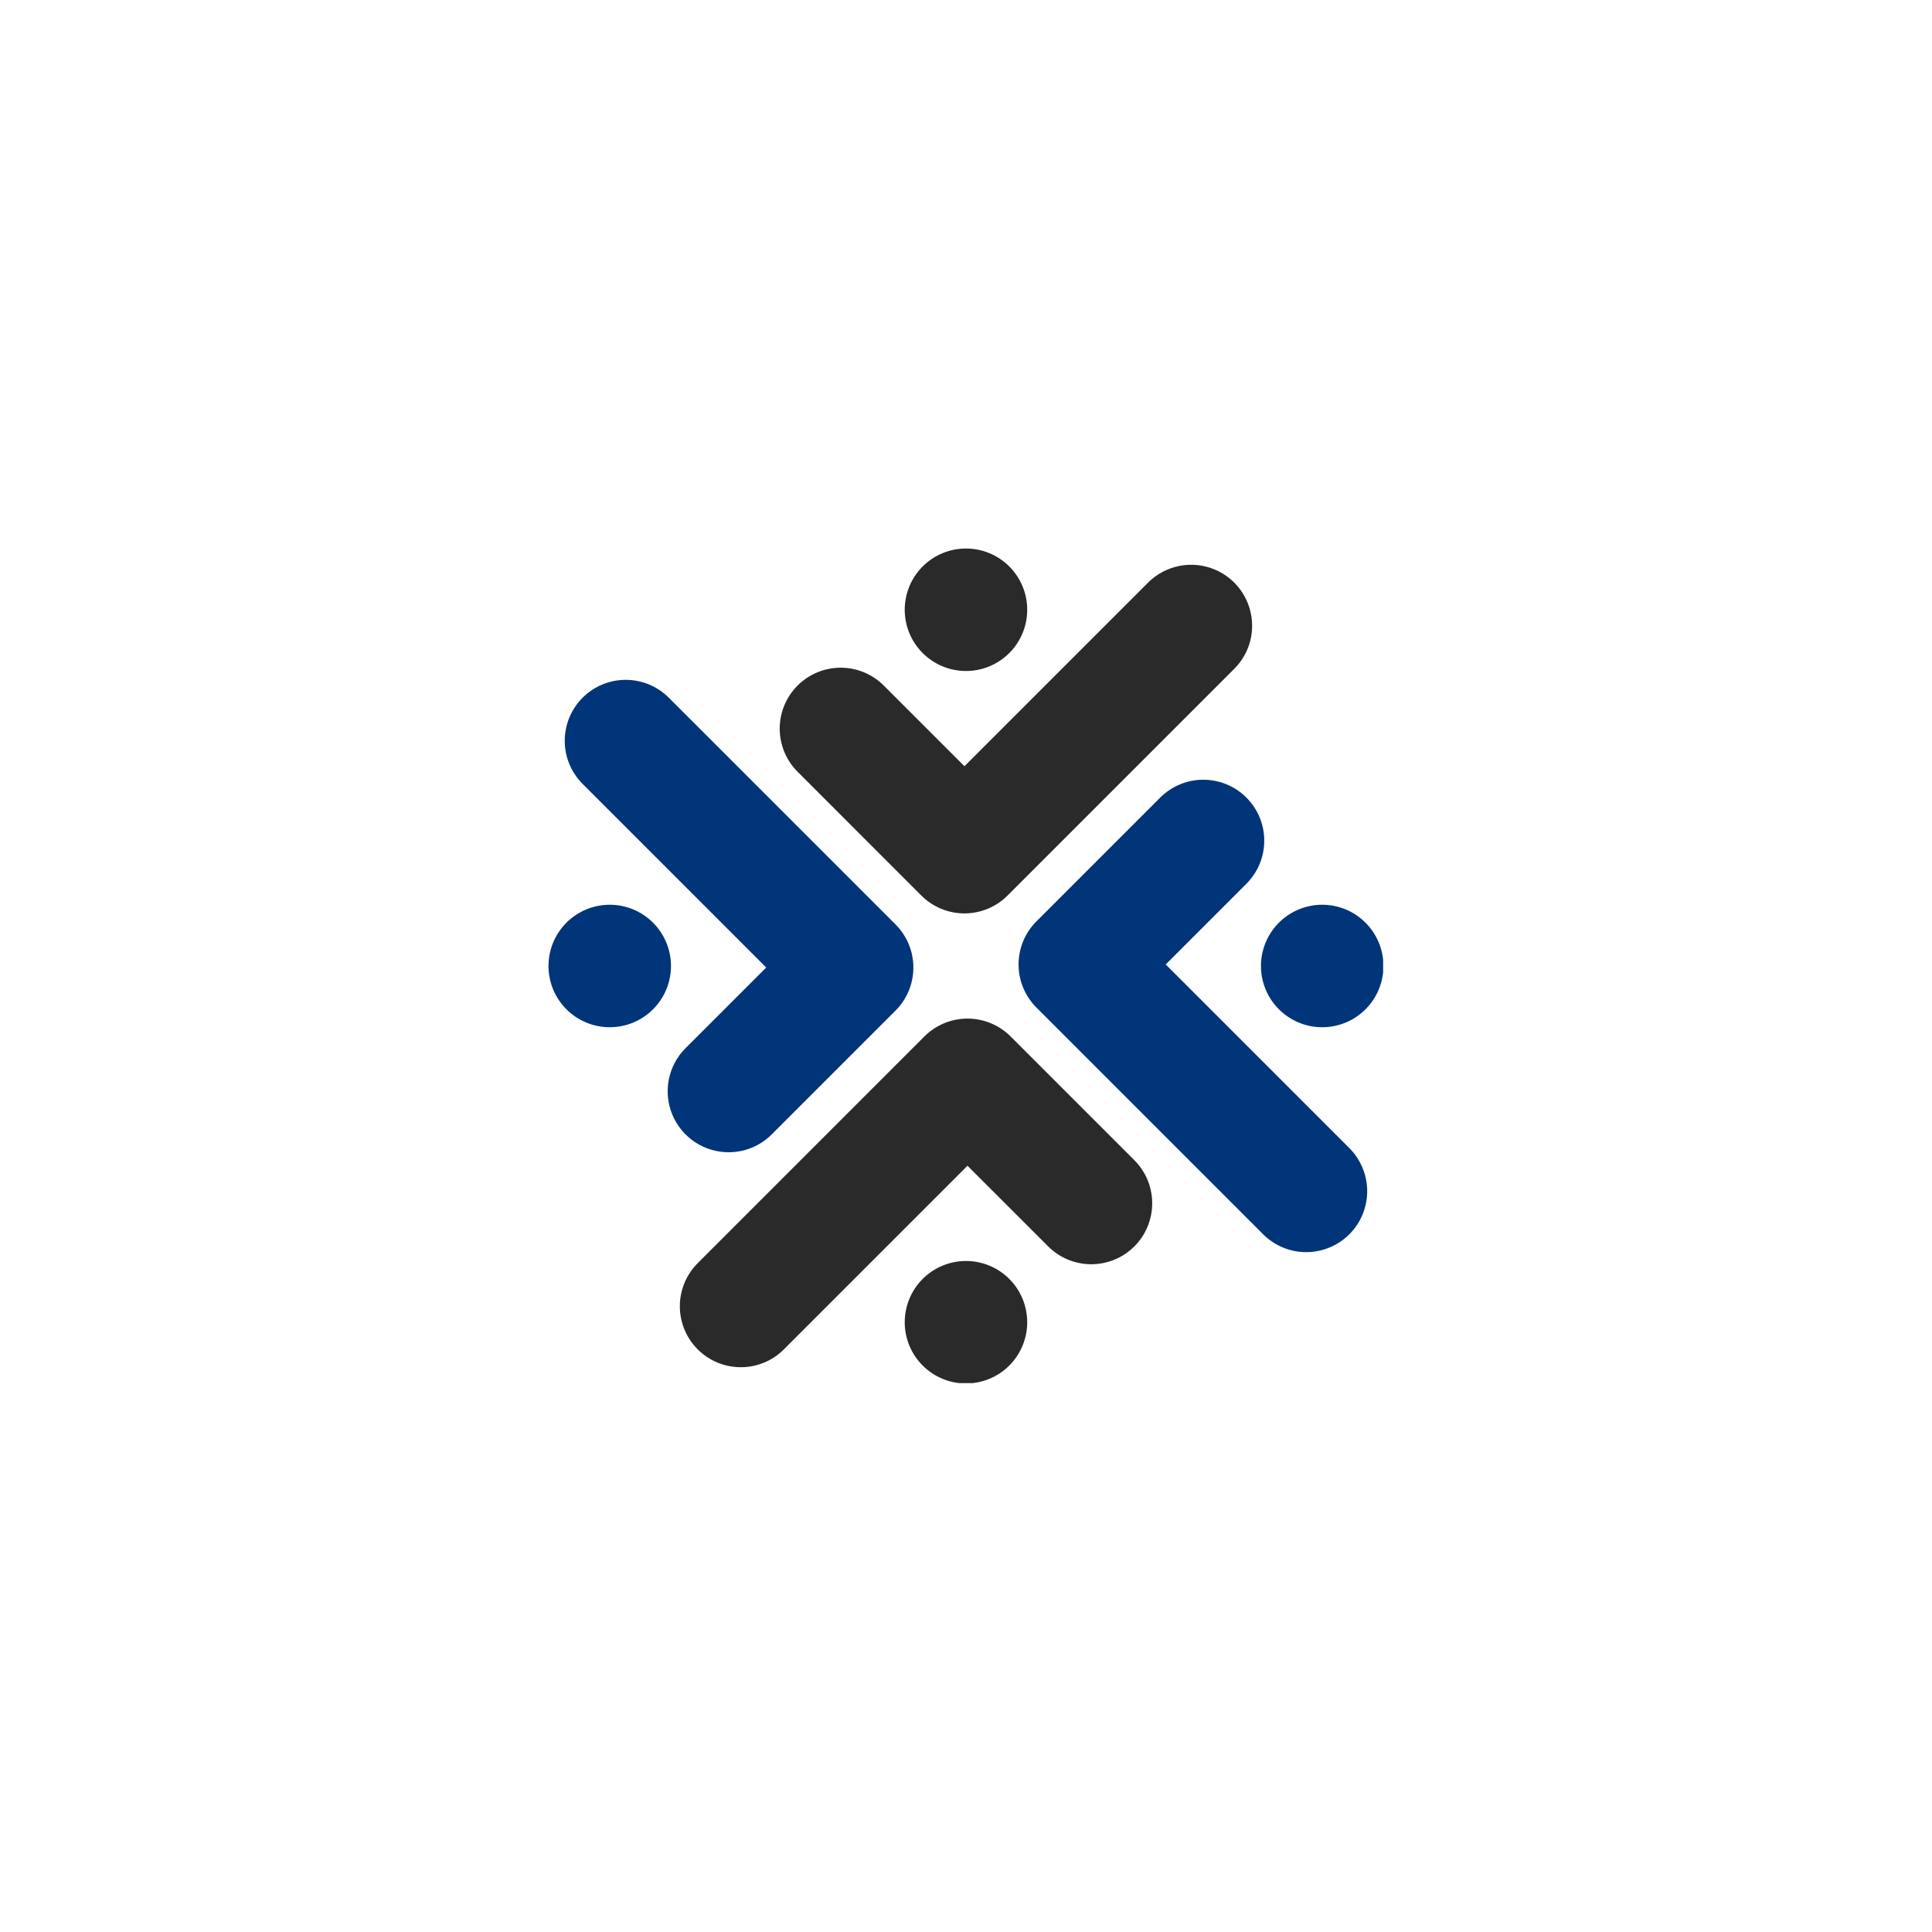 <svg version="1.0" preserveAspectRatio="xMidYMid meet" height="1500" viewBox="0 0 1125 1125" zoomAndPan="magnify" width="1500" xmlns:xlink="http://www.w3.org/1999/xlink" xmlns="http://www.w3.org/2000/svg"><defs><clipPath id="1b79bfeaa3"><path clip-rule="nonzero" d="M 319.395 526 L 391 526 L 391 599 L 319.395 599 Z M 319.395 526"></path></clipPath><clipPath id="7f0a9ea431"><path clip-rule="nonzero" d="M 734 526 L 805.395 526 L 805.395 599 L 734 599 Z M 734 526"></path></clipPath><clipPath id="2886df5fce"><path clip-rule="nonzero" d="M 526 734 L 599 734 L 599 805.395 L 526 805.395 Z M 526 734"></path></clipPath><clipPath id="bdc1e08099"><path clip-rule="nonzero" d="M 526 319.395 L 599 319.395 L 599 391 L 526 391 Z M 526 319.395"></path></clipPath></defs><rect fill-opacity="1" height="1350" y="-112.5" fill="#ffffff" width="1350" x="-112.5"></rect><rect fill-opacity="1" height="1350" y="-112.5" fill="#ffffff" width="1350" x="-112.5"></rect><path fill-rule="nonzero" fill-opacity="1" d="M 424.277 670.945 C 422.531 670.945 420.797 670.816 419.07 670.562 C 417.344 670.305 415.645 669.926 413.973 669.418 C 412.305 668.91 410.68 668.285 409.102 667.539 C 407.523 666.793 406.008 665.934 404.559 664.965 C 403.105 663.996 401.734 662.926 400.441 661.75 C 399.148 660.578 397.949 659.32 396.84 657.969 C 395.734 656.621 394.73 655.199 393.832 653.699 C 392.938 652.203 392.152 650.648 391.484 649.035 C 390.816 647.422 390.273 645.77 389.848 644.078 C 389.422 642.387 389.125 640.668 388.953 638.934 C 388.785 637.195 388.742 635.457 388.828 633.711 C 388.914 631.969 389.125 630.242 389.465 628.531 C 389.805 626.816 390.27 625.141 390.859 623.496 C 391.445 621.855 392.152 620.262 392.977 618.723 C 393.797 617.184 394.73 615.715 395.77 614.312 C 396.809 612.91 397.945 611.59 399.18 610.355 L 446.164 563.379 L 339.242 456.457 C 338.422 455.637 337.641 454.777 336.906 453.879 C 336.168 452.98 335.477 452.047 334.828 451.078 C 334.184 450.113 333.586 449.117 333.039 448.094 C 332.492 447.066 331.996 446.02 331.551 444.945 C 331.105 443.871 330.715 442.777 330.375 441.664 C 330.039 440.551 329.758 439.426 329.531 438.285 C 329.305 437.145 329.133 435.996 329.02 434.84 C 328.906 433.684 328.848 432.523 328.848 431.363 C 328.848 430.199 328.906 429.039 329.02 427.883 C 329.133 426.727 329.301 425.578 329.527 424.438 C 329.758 423.297 330.039 422.172 330.375 421.059 C 330.711 419.949 331.105 418.855 331.547 417.781 C 331.992 416.707 332.488 415.656 333.039 414.633 C 333.586 413.605 334.184 412.609 334.828 411.645 C 335.473 410.68 336.164 409.746 336.902 408.848 C 337.641 407.949 338.422 407.09 339.242 406.266 C 340.062 405.445 340.926 404.664 341.824 403.926 C 342.723 403.188 343.652 402.496 344.621 401.852 C 345.586 401.207 346.582 400.609 347.605 400.062 C 348.633 399.512 349.684 399.016 350.758 398.57 C 351.828 398.129 352.922 397.734 354.035 397.398 C 355.148 397.062 356.273 396.777 357.414 396.551 C 358.555 396.324 359.703 396.156 360.859 396.043 C 362.016 395.926 363.176 395.871 364.336 395.871 C 365.5 395.871 366.66 395.926 367.816 396.039 C 368.973 396.156 370.121 396.324 371.262 396.551 C 372.402 396.777 373.527 397.062 374.641 397.398 C 375.754 397.734 376.848 398.125 377.918 398.57 C 378.992 399.016 380.043 399.512 381.066 400.059 C 382.094 400.609 383.09 401.207 384.055 401.852 C 385.023 402.496 385.953 403.188 386.852 403.926 C 387.75 404.664 388.613 405.441 389.434 406.266 L 521.461 538.289 C 522.281 539.113 523.062 539.973 523.801 540.871 C 524.535 541.77 525.227 542.703 525.875 543.668 C 526.52 544.637 527.117 545.633 527.664 546.656 C 528.211 547.68 528.707 548.73 529.152 549.805 C 529.598 550.879 529.988 551.973 530.328 553.086 C 530.664 554.195 530.945 555.324 531.172 556.461 C 531.398 557.602 531.57 558.75 531.684 559.906 C 531.797 561.062 531.855 562.223 531.855 563.387 C 531.855 564.547 531.797 565.707 531.684 566.863 C 531.57 568.023 531.398 569.172 531.172 570.309 C 530.945 571.449 530.664 572.574 530.328 573.688 C 529.988 574.801 529.598 575.895 529.152 576.969 C 528.707 578.043 528.211 579.09 527.664 580.117 C 527.117 581.141 526.52 582.137 525.875 583.102 C 525.227 584.07 524.535 585.004 523.801 585.902 C 523.062 586.801 522.281 587.66 521.461 588.48 L 449.371 660.559 C 447.727 662.207 445.934 663.68 443.996 664.977 C 442.059 666.27 440.016 667.363 437.859 668.258 C 435.707 669.148 433.488 669.82 431.203 670.273 C 428.914 670.723 426.605 670.949 424.277 670.945 Z M 424.277 670.945" fill="#00357a"></path><path fill-rule="nonzero" fill-opacity="1" d="M 431.348 796.129 C 429.605 796.129 427.867 796 426.141 795.746 C 424.414 795.488 422.719 795.105 421.047 794.602 C 419.379 794.094 417.754 793.469 416.176 792.723 C 414.598 791.977 413.082 791.117 411.633 790.148 C 410.184 789.176 408.809 788.105 407.516 786.934 C 406.223 785.762 405.023 784.504 403.918 783.152 C 402.809 781.805 401.809 780.383 400.91 778.883 C 400.012 777.387 399.23 775.832 398.562 774.219 C 397.895 772.609 397.348 770.957 396.922 769.262 C 396.5 767.57 396.203 765.855 396.031 764.117 C 395.859 762.383 395.816 760.641 395.902 758.898 C 395.988 757.156 396.199 755.426 396.543 753.715 C 396.883 752.004 397.348 750.328 397.934 748.684 C 398.523 747.039 399.227 745.449 400.051 743.91 C 400.871 742.371 401.805 740.898 402.844 739.496 C 403.883 738.098 405.02 736.777 406.254 735.543 L 538.277 603.516 C 539.102 602.695 539.961 601.914 540.859 601.18 C 541.758 600.441 542.691 599.75 543.656 599.105 C 544.625 598.457 545.621 597.859 546.645 597.312 C 547.672 596.766 548.719 596.27 549.793 595.824 C 550.867 595.379 551.961 594.988 553.074 594.652 C 554.188 594.312 555.312 594.031 556.453 593.805 C 557.594 593.578 558.742 593.406 559.898 593.293 C 561.055 593.18 562.215 593.121 563.375 593.121 C 564.539 593.121 565.699 593.18 566.855 593.293 C 568.012 593.406 569.16 593.578 570.301 593.805 C 571.441 594.031 572.566 594.312 573.68 594.652 C 574.793 594.988 575.883 595.379 576.957 595.824 C 578.031 596.27 579.082 596.766 580.105 597.312 C 581.133 597.859 582.129 598.457 583.094 599.105 C 584.062 599.75 584.992 600.441 585.891 601.18 C 586.789 601.914 587.652 602.695 588.473 603.516 L 660.551 675.594 C 661.371 676.418 662.152 677.277 662.887 678.176 C 663.625 679.074 664.312 680.008 664.957 680.973 C 665.605 681.941 666.199 682.938 666.746 683.961 C 667.293 684.984 667.789 686.035 668.234 687.109 C 668.676 688.184 669.066 689.277 669.406 690.387 C 669.742 691.5 670.023 692.625 670.25 693.766 C 670.477 694.906 670.645 696.051 670.758 697.207 C 670.871 698.363 670.93 699.523 670.926 700.688 C 670.926 701.848 670.871 703.008 670.754 704.164 C 670.641 705.32 670.469 706.465 670.242 707.605 C 670.016 708.746 669.734 709.871 669.398 710.984 C 669.059 712.094 668.668 713.188 668.223 714.262 C 667.777 715.332 667.281 716.383 666.734 717.406 C 666.188 718.43 665.59 719.426 664.945 720.395 C 664.301 721.359 663.609 722.289 662.871 723.188 C 662.133 724.086 661.355 724.945 660.531 725.77 C 659.711 726.59 658.852 727.367 657.953 728.105 C 657.055 728.844 656.125 729.535 655.156 730.18 C 654.191 730.824 653.195 731.422 652.172 731.969 C 651.148 732.52 650.098 733.016 649.027 733.461 C 647.953 733.906 646.859 734.297 645.746 734.633 C 644.637 734.969 643.512 735.254 642.371 735.48 C 641.23 735.707 640.086 735.879 638.93 735.992 C 637.773 736.105 636.613 736.164 635.449 736.164 C 634.289 736.164 633.129 736.109 631.973 735.996 C 630.816 735.883 629.668 735.711 628.531 735.484 C 627.391 735.258 626.266 734.977 625.152 734.641 C 624.039 734.305 622.949 733.914 621.875 733.473 C 620.801 733.027 619.75 732.531 618.727 731.984 C 617.703 731.438 616.707 730.84 615.738 730.195 C 614.773 729.551 613.84 728.863 612.941 728.125 C 612.043 727.387 611.184 726.609 610.359 725.789 L 563.367 678.812 L 456.445 785.734 C 454.797 787.387 453.008 788.859 451.07 790.156 C 449.133 791.449 447.086 792.543 444.934 793.438 C 442.781 794.328 440.562 795 438.273 795.453 C 435.988 795.906 433.68 796.133 431.348 796.129 Z M 431.348 796.129" fill="#2a2a2a"></path><path fill-rule="nonzero" fill-opacity="1" d="M 760.625 729.121 C 758.297 729.121 755.988 728.898 753.699 728.445 C 751.414 727.992 749.195 727.316 747.039 726.426 C 744.887 725.535 742.84 724.441 740.906 723.145 C 738.969 721.848 737.176 720.375 735.527 718.727 L 603.504 586.699 C 602.68 585.875 601.902 585.016 601.164 584.117 C 600.426 583.219 599.734 582.285 599.09 581.32 C 598.441 580.355 597.848 579.359 597.297 578.332 C 596.75 577.309 596.254 576.258 595.809 575.184 C 595.363 574.109 594.973 573.02 594.637 571.906 C 594.297 570.793 594.016 569.668 593.789 568.527 C 593.562 567.387 593.395 566.238 593.277 565.082 C 593.164 563.926 593.109 562.766 593.109 561.602 C 593.109 560.441 593.164 559.281 593.277 558.125 C 593.395 556.969 593.562 555.82 593.789 554.68 C 594.016 553.539 594.297 552.414 594.637 551.301 C 594.973 550.188 595.363 549.098 595.809 548.023 C 596.254 546.949 596.75 545.898 597.297 544.875 C 597.848 543.848 598.441 542.852 599.09 541.887 C 599.734 540.918 600.426 539.988 601.164 539.09 C 601.902 538.191 602.68 537.328 603.504 536.508 L 675.582 464.426 C 676.406 463.605 677.266 462.824 678.164 462.086 C 679.062 461.352 679.996 460.66 680.961 460.012 C 681.93 459.367 682.926 458.77 683.949 458.223 C 684.977 457.676 686.023 457.18 687.098 456.734 C 688.172 456.289 689.266 455.898 690.379 455.559 C 691.488 455.223 692.617 454.941 693.758 454.715 C 694.895 454.488 696.043 454.316 697.203 454.203 C 698.359 454.09 699.52 454.031 700.68 454.031 C 701.844 454.031 703.004 454.09 704.16 454.203 C 705.316 454.316 706.465 454.488 707.605 454.715 C 708.746 454.941 709.871 455.223 710.984 455.559 C 712.094 455.898 713.188 456.289 714.262 456.734 C 715.336 457.18 716.387 457.676 717.41 458.223 C 718.438 458.77 719.434 459.367 720.398 460.012 C 721.367 460.66 722.297 461.352 723.195 462.086 C 724.094 462.824 724.957 463.605 725.777 464.426 C 726.598 465.25 727.379 466.109 728.117 467.008 C 728.855 467.906 729.547 468.84 730.191 469.805 C 730.836 470.773 731.434 471.77 731.98 472.793 C 732.531 473.816 733.027 474.867 733.473 475.941 C 733.914 477.016 734.309 478.109 734.645 479.223 C 734.98 480.332 735.266 481.461 735.492 482.598 C 735.719 483.738 735.887 484.887 736 486.043 C 736.117 487.203 736.172 488.359 736.172 489.523 C 736.172 490.688 736.117 491.848 736 493.004 C 735.887 494.16 735.719 495.309 735.492 496.449 C 735.266 497.59 734.98 498.715 734.645 499.828 C 734.309 500.938 733.914 502.031 733.473 503.105 C 733.027 504.18 732.531 505.23 731.98 506.254 C 731.434 507.281 730.836 508.277 730.191 509.242 C 729.547 510.207 728.855 511.141 728.117 512.039 C 727.379 512.938 726.598 513.797 725.777 514.621 L 678.801 561.609 L 785.723 668.531 C 786.957 669.766 788.094 671.082 789.133 672.484 C 790.172 673.887 791.105 675.359 791.926 676.898 C 792.75 678.438 793.457 680.027 794.043 681.672 C 794.633 683.312 795.098 684.992 795.438 686.703 C 795.777 688.414 795.988 690.145 796.074 691.887 C 796.16 693.629 796.117 695.371 795.949 697.105 C 795.777 698.844 795.48 700.559 795.055 702.25 C 794.633 703.945 794.086 705.598 793.418 707.211 C 792.75 708.824 791.965 710.379 791.07 711.875 C 790.172 713.371 789.168 714.793 788.062 716.145 C 786.953 717.492 785.754 718.754 784.461 719.926 C 783.168 721.098 781.797 722.168 780.344 723.137 C 778.895 724.109 777.379 724.965 775.801 725.711 C 774.223 726.457 772.598 727.086 770.93 727.59 C 769.258 728.098 767.559 728.48 765.832 728.734 C 764.105 728.992 762.371 729.121 760.625 729.121 Z M 760.625 729.121" fill="#00357a"></path><g clip-path="url(#1b79bfeaa3)"><path fill-rule="nonzero" fill-opacity="1" d="M 390.707 562.496 C 390.707 563.664 390.648 564.828 390.535 565.992 C 390.422 567.152 390.25 568.305 390.023 569.453 C 389.793 570.598 389.512 571.73 389.172 572.848 C 388.832 573.965 388.441 575.062 387.992 576.141 C 387.547 577.223 387.047 578.277 386.496 579.305 C 385.945 580.336 385.348 581.336 384.695 582.309 C 384.047 583.277 383.352 584.215 382.613 585.117 C 381.871 586.02 381.09 586.887 380.262 587.711 C 379.438 588.539 378.57 589.32 377.668 590.062 C 376.766 590.801 375.828 591.496 374.859 592.148 C 373.887 592.797 372.887 593.395 371.855 593.945 C 370.824 594.496 369.773 594.996 368.691 595.441 C 367.613 595.891 366.516 596.281 365.398 596.621 C 364.281 596.961 363.148 597.242 362.004 597.473 C 360.855 597.699 359.703 597.871 358.539 597.984 C 357.379 598.098 356.215 598.156 355.047 598.156 C 353.879 598.156 352.711 598.098 351.551 597.984 C 350.387 597.871 349.234 597.699 348.09 597.473 C 346.941 597.242 345.812 596.961 344.691 596.621 C 343.574 596.281 342.477 595.891 341.398 595.441 C 340.32 594.996 339.266 594.496 338.234 593.945 C 337.203 593.395 336.203 592.797 335.234 592.148 C 334.262 591.496 333.324 590.801 332.422 590.062 C 331.52 589.32 330.656 588.539 329.828 587.711 C 329.004 586.887 328.219 586.02 327.477 585.117 C 326.738 584.215 326.043 583.277 325.395 582.309 C 324.746 581.336 324.145 580.336 323.594 579.305 C 323.043 578.277 322.547 577.223 322.098 576.141 C 321.652 575.062 321.258 573.965 320.918 572.848 C 320.578 571.73 320.297 570.598 320.07 569.453 C 319.84 568.305 319.668 567.152 319.555 565.992 C 319.441 564.828 319.383 563.664 319.383 562.496 C 319.383 561.328 319.441 560.16 319.555 559 C 319.668 557.836 319.84 556.684 320.07 555.539 C 320.297 554.391 320.578 553.262 320.918 552.145 C 321.258 551.023 321.652 549.926 322.098 548.848 C 322.547 547.77 323.043 546.715 323.594 545.684 C 324.145 544.652 324.746 543.652 325.395 542.684 C 326.043 541.711 326.738 540.773 327.477 539.871 C 328.219 538.969 329.004 538.105 329.828 537.277 C 330.656 536.453 331.52 535.668 332.422 534.93 C 333.324 534.188 334.262 533.492 335.234 532.844 C 336.203 532.195 337.203 531.594 338.234 531.043 C 339.266 530.492 340.32 529.996 341.398 529.547 C 342.477 529.102 343.574 528.707 344.691 528.367 C 345.812 528.031 346.941 527.746 348.09 527.52 C 349.234 527.289 350.387 527.117 351.551 527.004 C 352.711 526.891 353.879 526.832 355.047 526.832 C 356.215 526.832 357.379 526.891 358.539 527.004 C 359.703 527.117 360.855 527.289 362.004 527.52 C 363.148 527.746 364.281 528.031 365.398 528.367 C 366.516 528.707 367.613 529.102 368.691 529.547 C 369.773 529.996 370.824 530.492 371.855 531.043 C 372.887 531.594 373.887 532.195 374.859 532.844 C 375.828 533.492 376.766 534.188 377.668 534.93 C 378.57 535.668 379.438 536.453 380.262 537.277 C 381.09 538.105 381.871 538.969 382.613 539.871 C 383.352 540.773 384.047 541.711 384.695 542.684 C 385.348 543.652 385.945 544.652 386.496 545.684 C 387.047 546.715 387.547 547.77 387.992 548.848 C 388.441 549.926 388.832 551.023 389.172 552.145 C 389.512 553.262 389.793 554.391 390.023 555.539 C 390.25 556.684 390.422 557.836 390.535 559 C 390.648 560.16 390.707 561.328 390.707 562.496 Z M 390.707 562.496" fill="#00357a"></path></g><g clip-path="url(#7f0a9ea431)"><path fill-rule="nonzero" fill-opacity="1" d="M 805.578 562.496 C 805.578 563.664 805.523 564.828 805.406 565.992 C 805.293 567.152 805.121 568.305 804.895 569.453 C 804.668 570.598 804.383 571.73 804.043 572.848 C 803.703 573.965 803.312 575.062 802.863 576.141 C 802.418 577.223 801.918 578.277 801.367 579.305 C 800.816 580.336 800.219 581.336 799.57 582.309 C 798.922 583.277 798.227 584.215 797.484 585.117 C 796.742 586.02 795.961 586.887 795.133 587.711 C 794.309 588.539 793.445 589.32 792.543 590.062 C 791.637 590.801 790.703 591.496 789.73 592.148 C 788.758 592.797 787.758 593.395 786.73 593.945 C 785.699 594.496 784.645 594.996 783.566 595.441 C 782.484 595.891 781.387 596.281 780.27 596.621 C 779.152 596.961 778.02 597.242 776.875 597.473 C 775.73 597.699 774.574 597.871 773.414 597.984 C 772.25 598.098 771.086 598.156 769.918 598.156 C 768.75 598.156 767.586 598.098 766.422 597.984 C 765.262 597.871 764.105 597.699 762.961 597.473 C 761.816 597.242 760.684 596.961 759.566 596.621 C 758.449 596.281 757.352 595.891 756.27 595.441 C 755.191 594.996 754.137 594.496 753.105 593.945 C 752.078 593.395 751.078 592.797 750.105 592.148 C 749.133 591.496 748.195 590.801 747.293 590.062 C 746.391 589.32 745.527 588.539 744.699 587.711 C 743.875 586.887 743.09 586.02 742.352 585.117 C 741.609 584.215 740.914 583.277 740.266 582.309 C 739.617 581.336 739.016 580.336 738.465 579.305 C 737.918 578.277 737.418 577.223 736.969 576.141 C 736.523 575.062 736.129 573.965 735.793 572.848 C 735.453 571.73 735.168 570.598 734.941 569.453 C 734.715 568.305 734.543 567.152 734.426 565.992 C 734.312 564.828 734.258 563.664 734.258 562.496 C 734.258 561.328 734.312 560.16 734.426 559 C 734.543 557.836 734.715 556.684 734.941 555.539 C 735.168 554.391 735.453 553.262 735.793 552.145 C 736.129 551.023 736.523 549.926 736.969 548.848 C 737.418 547.77 737.918 546.715 738.465 545.684 C 739.016 544.652 739.617 543.652 740.266 542.684 C 740.914 541.711 741.609 540.773 742.352 539.871 C 743.09 538.969 743.875 538.105 744.699 537.277 C 745.527 536.453 746.391 535.668 747.293 534.93 C 748.195 534.188 749.133 533.492 750.105 532.844 C 751.078 532.195 752.078 531.594 753.105 531.043 C 754.137 530.492 755.191 529.996 756.27 529.547 C 757.352 529.102 758.449 528.707 759.566 528.367 C 760.684 528.031 761.816 527.746 762.961 527.52 C 764.105 527.289 765.262 527.117 766.422 527.004 C 767.586 526.891 768.75 526.832 769.918 526.832 C 771.086 526.832 772.25 526.891 773.414 527.004 C 774.574 527.117 775.73 527.289 776.875 527.52 C 778.02 527.746 779.152 528.031 780.27 528.367 C 781.387 528.707 782.484 529.102 783.566 529.547 C 784.645 529.996 785.699 530.492 786.73 531.043 C 787.758 531.594 788.758 532.195 789.73 532.844 C 790.703 533.492 791.637 534.188 792.543 534.93 C 793.445 535.668 794.309 536.453 795.133 537.277 C 795.961 538.105 796.742 538.969 797.484 539.871 C 798.227 540.773 798.922 541.711 799.57 542.684 C 800.219 543.652 800.816 544.652 801.367 545.684 C 801.918 546.715 802.418 547.77 802.863 548.848 C 803.312 549.926 803.703 551.023 804.043 552.145 C 804.383 553.262 804.668 554.391 804.895 555.539 C 805.121 556.684 805.293 557.836 805.406 559 C 805.523 560.16 805.578 561.328 805.578 562.496 Z M 805.578 562.496" fill="#00357a"></path></g><g clip-path="url(#2886df5fce)"><path fill-rule="nonzero" fill-opacity="1" d="M 598.145 769.934 C 598.145 771.102 598.086 772.266 597.973 773.43 C 597.859 774.59 597.688 775.746 597.461 776.891 C 597.23 778.035 596.949 779.168 596.609 780.285 C 596.27 781.402 595.879 782.5 595.43 783.578 C 594.984 784.66 594.484 785.715 593.934 786.742 C 593.383 787.773 592.785 788.773 592.137 789.746 C 591.484 790.715 590.793 791.652 590.051 792.555 C 589.309 793.457 588.527 794.324 587.699 795.148 C 586.875 795.977 586.008 796.758 585.105 797.5 C 584.203 798.242 583.266 798.934 582.297 799.586 C 581.324 800.234 580.324 800.832 579.293 801.383 C 578.266 801.934 577.211 802.434 576.129 802.879 C 575.051 803.328 573.953 803.719 572.836 804.059 C 571.719 804.398 570.586 804.68 569.441 804.91 C 568.293 805.137 567.141 805.309 565.98 805.422 C 564.816 805.535 563.652 805.594 562.484 805.594 C 561.316 805.594 560.148 805.539 558.988 805.422 C 557.824 805.309 556.672 805.137 555.527 804.91 C 554.379 804.68 553.25 804.398 552.133 804.059 C 551.012 803.719 549.914 803.328 548.836 802.879 C 547.758 802.434 546.703 801.934 545.672 801.383 C 544.641 800.832 543.641 800.234 542.672 799.586 C 541.699 798.934 540.762 798.242 539.859 797.5 C 538.957 796.758 538.094 795.977 537.266 795.148 C 536.441 794.324 535.656 793.457 534.918 792.555 C 534.176 791.652 533.48 790.715 532.832 789.746 C 532.184 788.773 531.582 787.773 531.031 786.742 C 530.48 785.715 529.984 784.66 529.535 783.578 C 529.09 782.5 528.695 781.402 528.355 780.285 C 528.02 779.168 527.734 778.035 527.508 776.891 C 527.277 775.746 527.105 774.59 526.992 773.43 C 526.879 772.266 526.82 771.102 526.82 769.934 C 526.82 768.766 526.879 767.598 526.992 766.438 C 527.105 765.273 527.277 764.121 527.508 762.977 C 527.734 761.828 528.02 760.699 528.355 759.582 C 528.695 758.461 529.09 757.363 529.535 756.285 C 529.984 755.207 530.48 754.152 531.031 753.121 C 531.582 752.09 532.184 751.09 532.832 750.121 C 533.48 749.148 534.176 748.211 534.918 747.309 C 535.656 746.406 536.441 745.543 537.266 744.715 C 538.094 743.891 538.957 743.105 539.859 742.367 C 540.762 741.625 541.699 740.93 542.672 740.281 C 543.641 739.633 544.641 739.031 545.672 738.48 C 546.703 737.93 547.758 737.434 548.836 736.984 C 549.914 736.539 551.012 736.145 552.133 735.805 C 553.25 735.469 554.379 735.184 555.527 734.957 C 556.672 734.727 557.824 734.559 558.988 734.441 C 560.148 734.328 561.316 734.27 562.484 734.27 C 563.652 734.27 564.816 734.328 565.98 734.441 C 567.141 734.559 568.293 734.727 569.441 734.957 C 570.586 735.184 571.719 735.469 572.836 735.805 C 573.953 736.145 575.051 736.539 576.129 736.984 C 577.211 737.434 578.266 737.93 579.293 738.48 C 580.324 739.031 581.324 739.633 582.297 740.281 C 583.266 740.93 584.203 741.625 585.105 742.367 C 586.008 743.105 586.875 743.891 587.699 744.715 C 588.527 745.543 589.309 746.406 590.051 747.309 C 590.793 748.211 591.484 749.148 592.137 750.121 C 592.785 751.09 593.383 752.09 593.934 753.121 C 594.484 754.152 594.984 755.207 595.43 756.285 C 595.879 757.363 596.27 758.461 596.609 759.582 C 596.949 760.699 597.23 761.828 597.461 762.977 C 597.688 764.121 597.859 765.273 597.973 766.438 C 598.086 767.598 598.145 768.766 598.145 769.934 Z M 598.145 769.934" fill="#2a2a2a"></path></g><path fill-rule="nonzero" fill-opacity="1" d="M 729.109 364.352 C 729.109 366.684 728.887 368.992 728.434 371.277 C 727.98 373.562 727.305 375.785 726.414 377.938 C 725.523 380.09 724.43 382.137 723.133 384.07 C 721.836 386.008 720.359 387.801 718.711 389.445 L 586.684 521.473 C 585.863 522.293 585 523.074 584.102 523.812 C 583.203 524.547 582.273 525.238 581.305 525.887 C 580.34 526.531 579.344 527.129 578.32 527.676 C 577.293 528.223 576.242 528.719 575.172 529.164 C 574.098 529.609 573.004 530 571.891 530.34 C 570.777 530.676 569.652 530.957 568.512 531.184 C 567.371 531.41 566.223 531.582 565.066 531.695 C 563.91 531.809 562.75 531.867 561.59 531.867 C 560.426 531.867 559.266 531.809 558.109 531.695 C 556.953 531.582 555.805 531.41 554.664 531.184 C 553.523 530.957 552.398 530.676 551.285 530.34 C 550.176 530 549.082 529.609 548.008 529.164 C 546.934 528.719 545.883 528.223 544.859 527.676 C 543.832 527.129 542.836 526.531 541.871 525.887 C 540.906 525.238 539.973 524.547 539.074 523.812 C 538.176 523.074 537.316 522.293 536.492 521.473 L 464.422 449.387 C 463.598 448.562 462.82 447.703 462.082 446.805 C 461.344 445.906 460.652 444.973 460.008 444.008 C 459.359 443.039 458.766 442.047 458.215 441.02 C 457.668 439.996 457.172 438.945 456.727 437.871 C 456.281 436.797 455.891 435.703 455.555 434.594 C 455.215 433.48 454.934 432.355 454.707 431.215 C 454.48 430.074 454.309 428.926 454.195 427.77 C 454.082 426.613 454.023 425.453 454.023 424.289 C 454.023 423.129 454.082 421.969 454.195 420.812 C 454.309 419.652 454.48 418.504 454.707 417.367 C 454.934 416.227 455.215 415.098 455.555 413.988 C 455.891 412.875 456.281 411.781 456.727 410.707 C 457.172 409.633 457.668 408.586 458.215 407.559 C 458.762 406.535 459.359 405.539 460.008 404.57 C 460.652 403.605 461.344 402.672 462.082 401.773 C 462.816 400.875 463.598 400.016 464.418 399.191 C 465.242 398.371 466.102 397.59 467 396.855 C 467.898 396.117 468.832 395.426 469.797 394.777 C 470.766 394.133 471.762 393.535 472.785 392.988 C 473.809 392.441 474.859 391.945 475.934 391.5 C 477.008 391.055 478.102 390.664 479.211 390.324 C 480.324 389.988 481.453 389.707 482.59 389.48 C 483.73 389.254 484.879 389.082 486.035 388.969 C 487.191 388.855 488.352 388.797 489.516 388.797 C 490.676 388.797 491.836 388.855 492.992 388.969 C 494.152 389.082 495.301 389.254 496.438 389.48 C 497.578 389.707 498.707 389.988 499.816 390.324 C 500.93 390.664 502.023 391.055 503.098 391.5 C 504.172 391.941 505.223 392.441 506.246 392.988 C 507.27 393.535 508.266 394.133 509.234 394.777 C 510.199 395.422 511.133 396.117 512.031 396.852 C 512.93 397.59 513.789 398.371 514.613 399.191 L 561.598 446.176 L 668.52 339.254 C 669.754 338.02 671.07 336.883 672.473 335.844 C 673.875 334.805 675.348 333.875 676.887 333.051 C 678.426 332.23 680.016 331.523 681.66 330.938 C 683.305 330.348 684.98 329.887 686.691 329.543 C 688.402 329.203 690.133 328.992 691.875 328.906 C 693.617 328.82 695.359 328.863 697.094 329.035 C 698.832 329.207 700.547 329.504 702.238 329.926 C 703.934 330.352 705.586 330.898 707.195 331.566 C 708.809 332.234 710.363 333.016 711.859 333.914 C 713.359 334.809 714.781 335.812 716.129 336.918 C 717.48 338.027 718.738 339.227 719.91 340.52 C 721.082 341.812 722.156 343.184 723.125 344.637 C 724.094 346.086 724.953 347.602 725.699 349.18 C 726.445 350.758 727.07 352.379 727.578 354.051 C 728.086 355.719 728.465 357.418 728.723 359.145 C 728.98 360.871 729.105 362.605 729.109 364.352 Z M 729.109 364.352" fill="#2a2a2a"></path><g clip-path="url(#bdc1e08099)"><path fill-rule="nonzero" fill-opacity="1" d="M 598.145 355.059 C 598.145 356.227 598.086 357.391 597.973 358.551 C 597.859 359.715 597.688 360.867 597.461 362.016 C 597.23 363.16 596.949 364.293 596.609 365.41 C 596.27 366.527 595.879 367.625 595.43 368.703 C 594.984 369.785 594.484 370.836 593.934 371.867 C 593.383 372.898 592.785 373.898 592.137 374.871 C 591.484 375.84 590.793 376.777 590.051 377.68 C 589.309 378.582 588.527 379.449 587.699 380.273 C 586.875 381.102 586.008 381.883 585.105 382.625 C 584.203 383.363 583.266 384.059 582.297 384.707 C 581.324 385.359 580.324 385.957 579.293 386.508 C 578.266 387.059 577.211 387.559 576.129 388.004 C 575.051 388.453 573.953 388.844 572.836 389.184 C 571.719 389.523 570.586 389.805 569.441 390.035 C 568.293 390.262 567.141 390.434 565.98 390.547 C 564.816 390.66 563.652 390.719 562.484 390.719 C 561.316 390.719 560.148 390.66 558.988 390.547 C 557.824 390.434 556.672 390.262 555.527 390.035 C 554.379 389.805 553.25 389.523 552.133 389.184 C 551.012 388.844 549.914 388.453 548.836 388.004 C 547.758 387.559 546.703 387.059 545.672 386.508 C 544.641 385.957 543.641 385.359 542.672 384.707 C 541.699 384.059 540.762 383.363 539.859 382.625 C 538.957 381.883 538.094 381.102 537.266 380.273 C 536.441 379.449 535.656 378.582 534.918 377.68 C 534.176 376.777 533.48 375.84 532.832 374.871 C 532.184 373.898 531.582 372.898 531.031 371.867 C 530.48 370.84 529.984 369.785 529.535 368.703 C 529.09 367.625 528.695 366.527 528.355 365.41 C 528.02 364.293 527.734 363.16 527.508 362.016 C 527.277 360.867 527.105 359.715 526.992 358.551 C 526.879 357.391 526.82 356.227 526.82 355.059 C 526.82 353.891 526.879 352.723 526.992 351.562 C 527.105 350.398 527.277 349.246 527.508 348.102 C 527.734 346.953 528.02 345.824 528.355 344.703 C 528.695 343.586 529.09 342.488 529.535 341.41 C 529.984 340.332 530.48 339.277 531.031 338.246 C 531.582 337.215 532.184 336.215 532.832 335.246 C 533.48 334.273 534.176 333.336 534.918 332.434 C 535.656 331.531 536.441 330.668 537.266 329.84 C 538.094 329.016 538.957 328.23 539.859 327.488 C 540.762 326.75 541.699 326.055 542.672 325.406 C 543.641 324.758 544.641 324.156 545.672 323.605 C 546.703 323.055 547.758 322.559 548.836 322.109 C 549.914 321.664 551.012 321.27 552.133 320.93 C 553.25 320.59 554.379 320.309 555.527 320.082 C 556.672 319.852 557.824 319.68 558.988 319.566 C 560.148 319.453 561.316 319.395 562.484 319.395 C 563.652 319.395 564.816 319.453 565.98 319.566 C 567.141 319.68 568.293 319.852 569.441 320.082 C 570.586 320.309 571.719 320.59 572.836 320.93 C 573.953 321.27 575.051 321.664 576.129 322.109 C 577.211 322.559 578.266 323.055 579.293 323.605 C 580.324 324.156 581.324 324.758 582.297 325.406 C 583.266 326.055 584.203 326.75 585.105 327.488 C 586.008 328.23 586.875 329.016 587.699 329.84 C 588.527 330.668 589.309 331.531 590.051 332.434 C 590.793 333.336 591.484 334.273 592.137 335.246 C 592.785 336.215 593.383 337.215 593.934 338.246 C 594.484 339.277 594.984 340.332 595.43 341.41 C 595.879 342.488 596.27 343.586 596.609 344.703 C 596.949 345.824 597.23 346.953 597.461 348.102 C 597.688 349.246 597.859 350.398 597.973 351.562 C 598.086 352.723 598.145 353.891 598.145 355.059 Z M 598.145 355.059" fill="#2a2a2a"></path></g></svg>